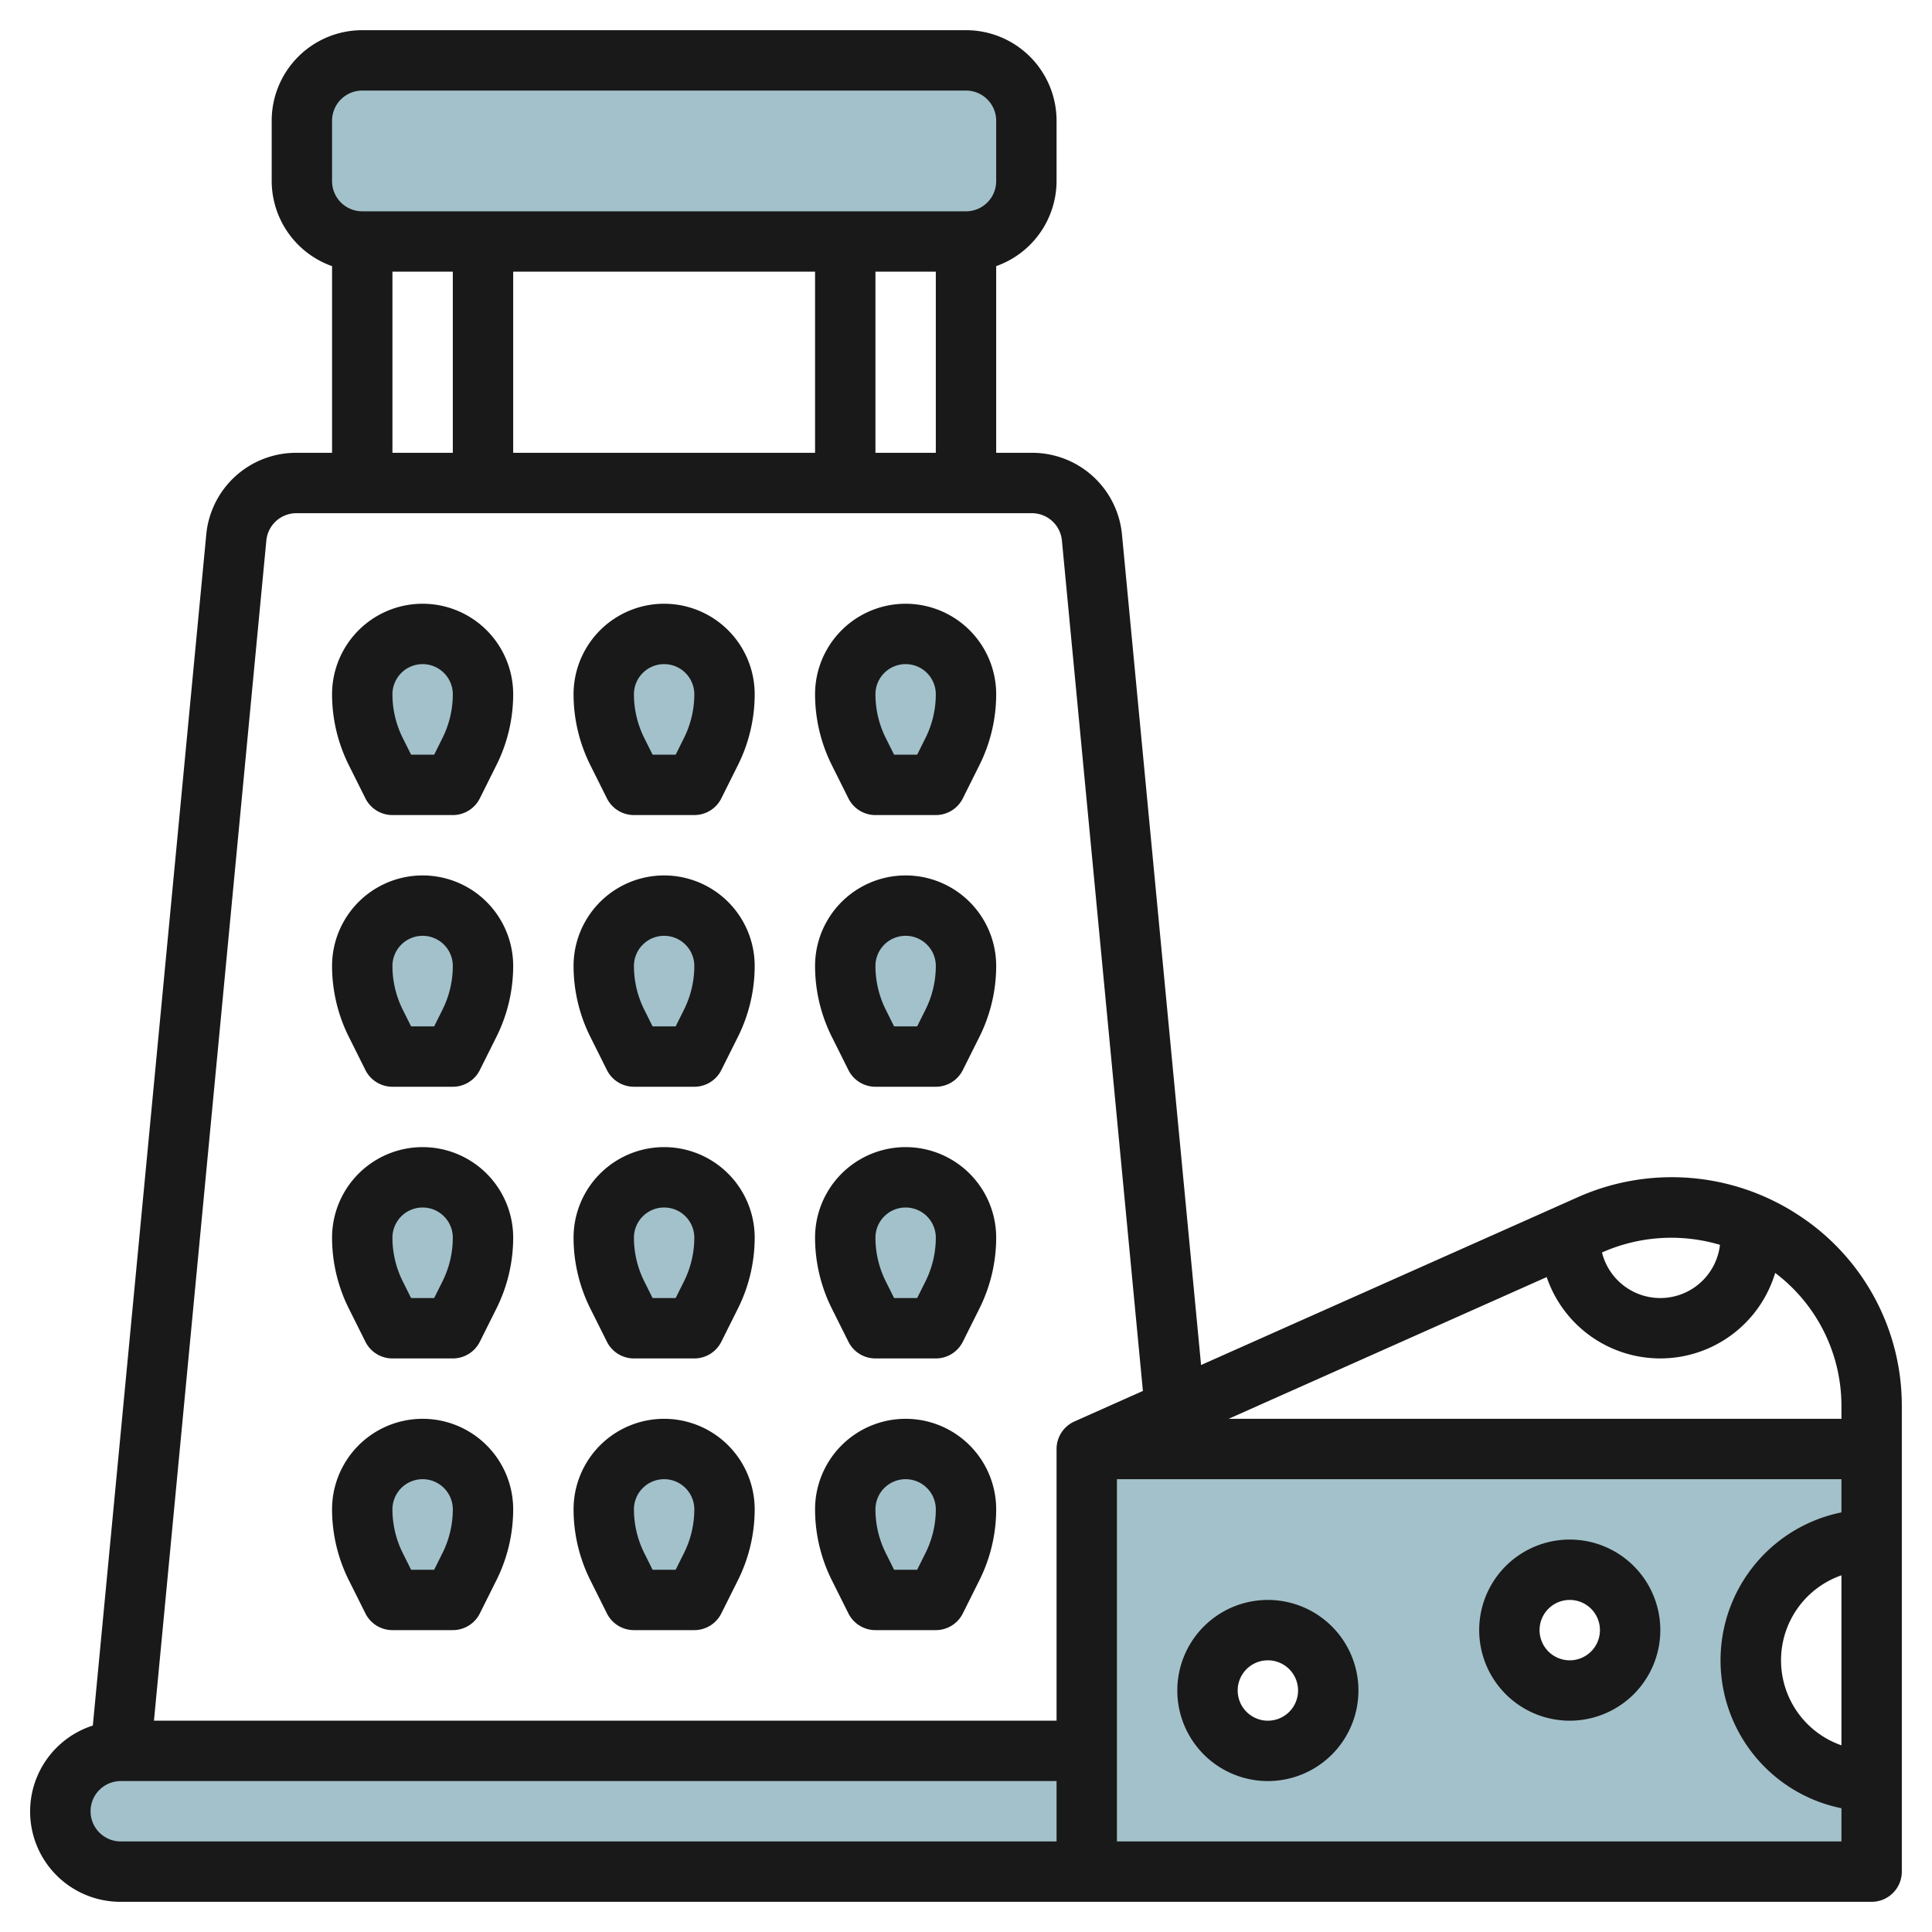 <svg id="Layer_3" height="512" viewBox="0 0 64 64" width="512" xmlns="http://www.w3.org/2000/svg" data-name="Layer 3"><g fill="#a3c1ca"><path d="m36 62h-32a2 2 0 0 1 -2-2 2 2 0 0 1 2-2h32"/><rect height="6" rx="2" width="24" x="10" y="2"/><path d="m12.447 24.894.553 1.106h2l.553-1.106a4.234 4.234 0 0 0 .447-1.894 2 2 0 0 0 -2-2 2 2 0 0 0 -2 2 4.234 4.234 0 0 0 .447 1.894z"/><path d="m20.447 24.894.553 1.106h2l.553-1.106a4.234 4.234 0 0 0 .447-1.894 2 2 0 0 0 -2-2 2 2 0 0 0 -2 2 4.234 4.234 0 0 0 .447 1.894z"/><path d="m28.447 24.894.553 1.106h2l.553-1.106a4.234 4.234 0 0 0 .447-1.894 2 2 0 0 0 -2-2 2 2 0 0 0 -2 2 4.234 4.234 0 0 0 .447 1.894z"/><path d="m12.447 33.894.553 1.106h2l.553-1.106a4.234 4.234 0 0 0 .447-1.894 2 2 0 0 0 -2-2 2 2 0 0 0 -2 2 4.234 4.234 0 0 0 .447 1.894z"/><path d="m20.447 33.894.553 1.106h2l.553-1.106a4.234 4.234 0 0 0 .447-1.894 2 2 0 0 0 -2-2 2 2 0 0 0 -2 2 4.234 4.234 0 0 0 .447 1.894z"/><path d="m28.447 33.894.553 1.106h2l.553-1.106a4.234 4.234 0 0 0 .447-1.894 2 2 0 0 0 -2-2 2 2 0 0 0 -2 2 4.234 4.234 0 0 0 .447 1.894z"/><path d="m12.447 42.894.553 1.106h2l.553-1.106a4.234 4.234 0 0 0 .447-1.894 2 2 0 0 0 -2-2 2 2 0 0 0 -2 2 4.234 4.234 0 0 0 .447 1.894z"/><path d="m20.447 42.894.553 1.106h2l.553-1.106a4.234 4.234 0 0 0 .447-1.894 2 2 0 0 0 -2-2 2 2 0 0 0 -2 2 4.234 4.234 0 0 0 .447 1.894z"/><path d="m28.447 42.894.553 1.106h2l.553-1.106a4.234 4.234 0 0 0 .447-1.894 2 2 0 0 0 -2-2 2 2 0 0 0 -2 2 4.234 4.234 0 0 0 .447 1.894z"/><path d="m12.447 51.894.553 1.106h2l.553-1.106a4.234 4.234 0 0 0 .447-1.894 2 2 0 0 0 -2-2 2 2 0 0 0 -2 2 4.234 4.234 0 0 0 .447 1.894z"/><path d="m20.447 51.894.553 1.106h2l.553-1.106a4.234 4.234 0 0 0 .447-1.894 2 2 0 0 0 -2-2 2 2 0 0 0 -2 2 4.234 4.234 0 0 0 .447 1.894z"/><path d="m28.447 51.894.553 1.106h2l.553-1.106a4.234 4.234 0 0 0 .447-1.894 2 2 0 0 0 -2-2 2 2 0 0 0 -2 2 4.234 4.234 0 0 0 .447 1.894z"/><path d="m62 51v-3h-26v14h26v-3a4 4 0 0 1 0-8zm-20 7a2 2 0 1 1 2-2 2 2 0 0 1 -2 2zm10-2a2 2 0 1 1 2-2 2 2 0 0 1 -2 2z"/></g><path d="m11.553 25.342.552 1.105a1 1 0 0 0 .895.553h2a1 1 0 0 0 .895-.553l.552-1.106a5.257 5.257 0 0 0 .553-2.341 3 3 0 0 0 -6 0 5.257 5.257 0 0 0 .553 2.341zm2.447-3.342a1 1 0 0 1 1 1 3.245 3.245 0 0 1 -.342 1.447l-.276.553h-.764l-.276-.552a3.252 3.252 0 0 1 -.342-1.448 1 1 0 0 1 1-1z" fill="#191919"/><path d="m19.553 25.342.552 1.105a1 1 0 0 0 .895.553h2a1 1 0 0 0 .895-.553l.552-1.106a5.257 5.257 0 0 0 .553-2.341 3 3 0 0 0 -6 0 5.257 5.257 0 0 0 .553 2.341zm2.447-3.342a1 1 0 0 1 1 1 3.245 3.245 0 0 1 -.342 1.447l-.276.553h-.764l-.276-.552a3.252 3.252 0 0 1 -.342-1.448 1 1 0 0 1 1-1z" fill="#191919"/><path d="m27.553 25.342.552 1.105a1 1 0 0 0 .895.553h2a1 1 0 0 0 .895-.553l.552-1.106a5.257 5.257 0 0 0 .553-2.341 3 3 0 0 0 -6 0 5.257 5.257 0 0 0 .553 2.341zm2.447-3.342a1 1 0 0 1 1 1 3.245 3.245 0 0 1 -.342 1.447l-.276.553h-.764l-.276-.552a3.252 3.252 0 0 1 -.342-1.448 1 1 0 0 1 1-1z" fill="#191919"/><path d="m12.105 35.447a1 1 0 0 0 .895.553h2a1 1 0 0 0 .895-.553l.552-1.105a5.261 5.261 0 0 0 .553-2.342 3 3 0 0 0 -6 0 5.261 5.261 0 0 0 .553 2.342zm1.895-4.447a1 1 0 0 1 1 1 3.245 3.245 0 0 1 -.342 1.447l-.276.553h-.764l-.276-.553a3.245 3.245 0 0 1 -.342-1.447 1 1 0 0 1 1-1z" fill="#191919"/><path d="m20.105 35.447a1 1 0 0 0 .895.553h2a1 1 0 0 0 .895-.553l.552-1.105a5.261 5.261 0 0 0 .553-2.342 3 3 0 0 0 -6 0 5.261 5.261 0 0 0 .553 2.342zm1.895-4.447a1 1 0 0 1 1 1 3.245 3.245 0 0 1 -.342 1.447l-.276.553h-.764l-.276-.553a3.245 3.245 0 0 1 -.342-1.447 1 1 0 0 1 1-1z" fill="#191919"/><path d="m28.105 35.447a1 1 0 0 0 .895.553h2a1 1 0 0 0 .895-.553l.552-1.105a5.261 5.261 0 0 0 .553-2.342 3 3 0 0 0 -6 0 5.261 5.261 0 0 0 .553 2.342zm1.895-4.447a1 1 0 0 1 1 1 3.245 3.245 0 0 1 -.342 1.447l-.276.553h-.764l-.276-.553a3.245 3.245 0 0 1 -.342-1.447 1 1 0 0 1 1-1z" fill="#191919"/><path d="m12.105 44.447a1 1 0 0 0 .895.553h2a1 1 0 0 0 .895-.553l.552-1.105a5.261 5.261 0 0 0 .553-2.342 3 3 0 0 0 -6 0 5.261 5.261 0 0 0 .553 2.342zm1.895-4.447a1 1 0 0 1 1 1 3.245 3.245 0 0 1 -.342 1.447l-.276.553h-.764l-.276-.553a3.245 3.245 0 0 1 -.342-1.447 1 1 0 0 1 1-1z" fill="#191919"/><path d="m20.105 44.447a1 1 0 0 0 .895.553h2a1 1 0 0 0 .895-.553l.552-1.105a5.261 5.261 0 0 0 .553-2.342 3 3 0 0 0 -6 0 5.261 5.261 0 0 0 .553 2.342zm1.895-4.447a1 1 0 0 1 1 1 3.245 3.245 0 0 1 -.342 1.447l-.276.553h-.764l-.276-.553a3.245 3.245 0 0 1 -.342-1.447 1 1 0 0 1 1-1z" fill="#191919"/><path d="m28.105 44.447a1 1 0 0 0 .895.553h2a1 1 0 0 0 .895-.553l.552-1.105a5.261 5.261 0 0 0 .553-2.342 3 3 0 0 0 -6 0 5.261 5.261 0 0 0 .553 2.342zm1.895-4.447a1 1 0 0 1 1 1 3.245 3.245 0 0 1 -.342 1.447l-.276.553h-.764l-.276-.553a3.245 3.245 0 0 1 -.342-1.447 1 1 0 0 1 1-1z" fill="#191919"/><path d="m12.105 53.447a1 1 0 0 0 .895.553h2a1 1 0 0 0 .895-.553l.552-1.105a5.261 5.261 0 0 0 .553-2.342 3 3 0 0 0 -6 0 5.261 5.261 0 0 0 .553 2.342zm1.895-4.447a1 1 0 0 1 1 1 3.245 3.245 0 0 1 -.342 1.447l-.276.553h-.764l-.276-.553a3.245 3.245 0 0 1 -.342-1.447 1 1 0 0 1 1-1z" fill="#191919"/><path d="m20.105 53.447a1 1 0 0 0 .895.553h2a1 1 0 0 0 .895-.553l.552-1.105a5.261 5.261 0 0 0 .553-2.342 3 3 0 0 0 -6 0 5.261 5.261 0 0 0 .553 2.342zm1.895-4.447a1 1 0 0 1 1 1 3.245 3.245 0 0 1 -.342 1.447l-.276.553h-.764l-.276-.553a3.245 3.245 0 0 1 -.342-1.447 1 1 0 0 1 1-1z" fill="#191919"/><path d="m28.105 53.447a1 1 0 0 0 .895.553h2a1 1 0 0 0 .895-.553l.552-1.105a5.261 5.261 0 0 0 .553-2.342 3 3 0 0 0 -6 0 5.261 5.261 0 0 0 .553 2.342zm1.895-4.447a1 1 0 0 1 1 1 3.245 3.245 0 0 1 -.342 1.447l-.276.553h-.764l-.276-.553a3.245 3.245 0 0 1 -.342-1.447 1 1 0 0 1 1-1z" fill="#191919"/><path d="m59.6 40.267a7.642 7.642 0 0 0 -7.351-.6l-12.462 5.551-2.619-27.5a2.987 2.987 0 0 0 -2.986-2.718h-1.182v-6.184a3 3 0 0 0 2-2.816v-2a3 3 0 0 0 -3-3h-20a3 3 0 0 0 -3 3v2a3 3 0 0 0 2 2.816v6.184h-1.182a2.987 2.987 0 0 0 -2.986 2.716l-3.757 39.445a2.991 2.991 0 0 0 .925 5.839h58a1 1 0 0 0 1-1v-15.44a7.528 7.528 0 0 0 -3.4-6.293zm1.4 6.293v.44h-20.3l10.536-4.695a3.974 3.974 0 0 0 7.569-.138 5.517 5.517 0 0 1 2.195 4.393zm-4.024-5.323a1.99 1.99 0 0 1 -3.908.253 5.647 5.647 0 0 1 3.908-.253zm-27.976-26.237v-6h2v6zm-2-6v6h-10v-6zm-16-5a1 1 0 0 1 1-1h20a1 1 0 0 1 1 1v2a1 1 0 0 1 -1 1h-20a1 1 0 0 1 -1-1zm2 5h2v6h-2zm-4.177 8.905a1 1 0 0 1 .995-.905h24.364a1 1 0 0 1 .995.905l2.683 28.172-2.267 1.01a1 1 0 0 0 -.593.913v9h-29.9zm-5.823 42.095a1 1 0 0 1 1-1h31v2h-31a1 1 0 0 1 -1-1zm34 1v-12h24v1.1a5 5 0 0 0 0 9.8v1.1zm24-8.816v5.632a2.982 2.982 0 0 1 0-5.632z" fill="#191919"/><path d="m42 53a3 3 0 1 0 3 3 3 3 0 0 0 -3-3zm0 4a1 1 0 1 1 1-1 1 1 0 0 1 -1 1z" fill="#191919"/><path d="m52 51a3 3 0 1 0 3 3 3 3 0 0 0 -3-3zm0 4a1 1 0 1 1 1-1 1 1 0 0 1 -1 1z" fill="#191919"/></svg>